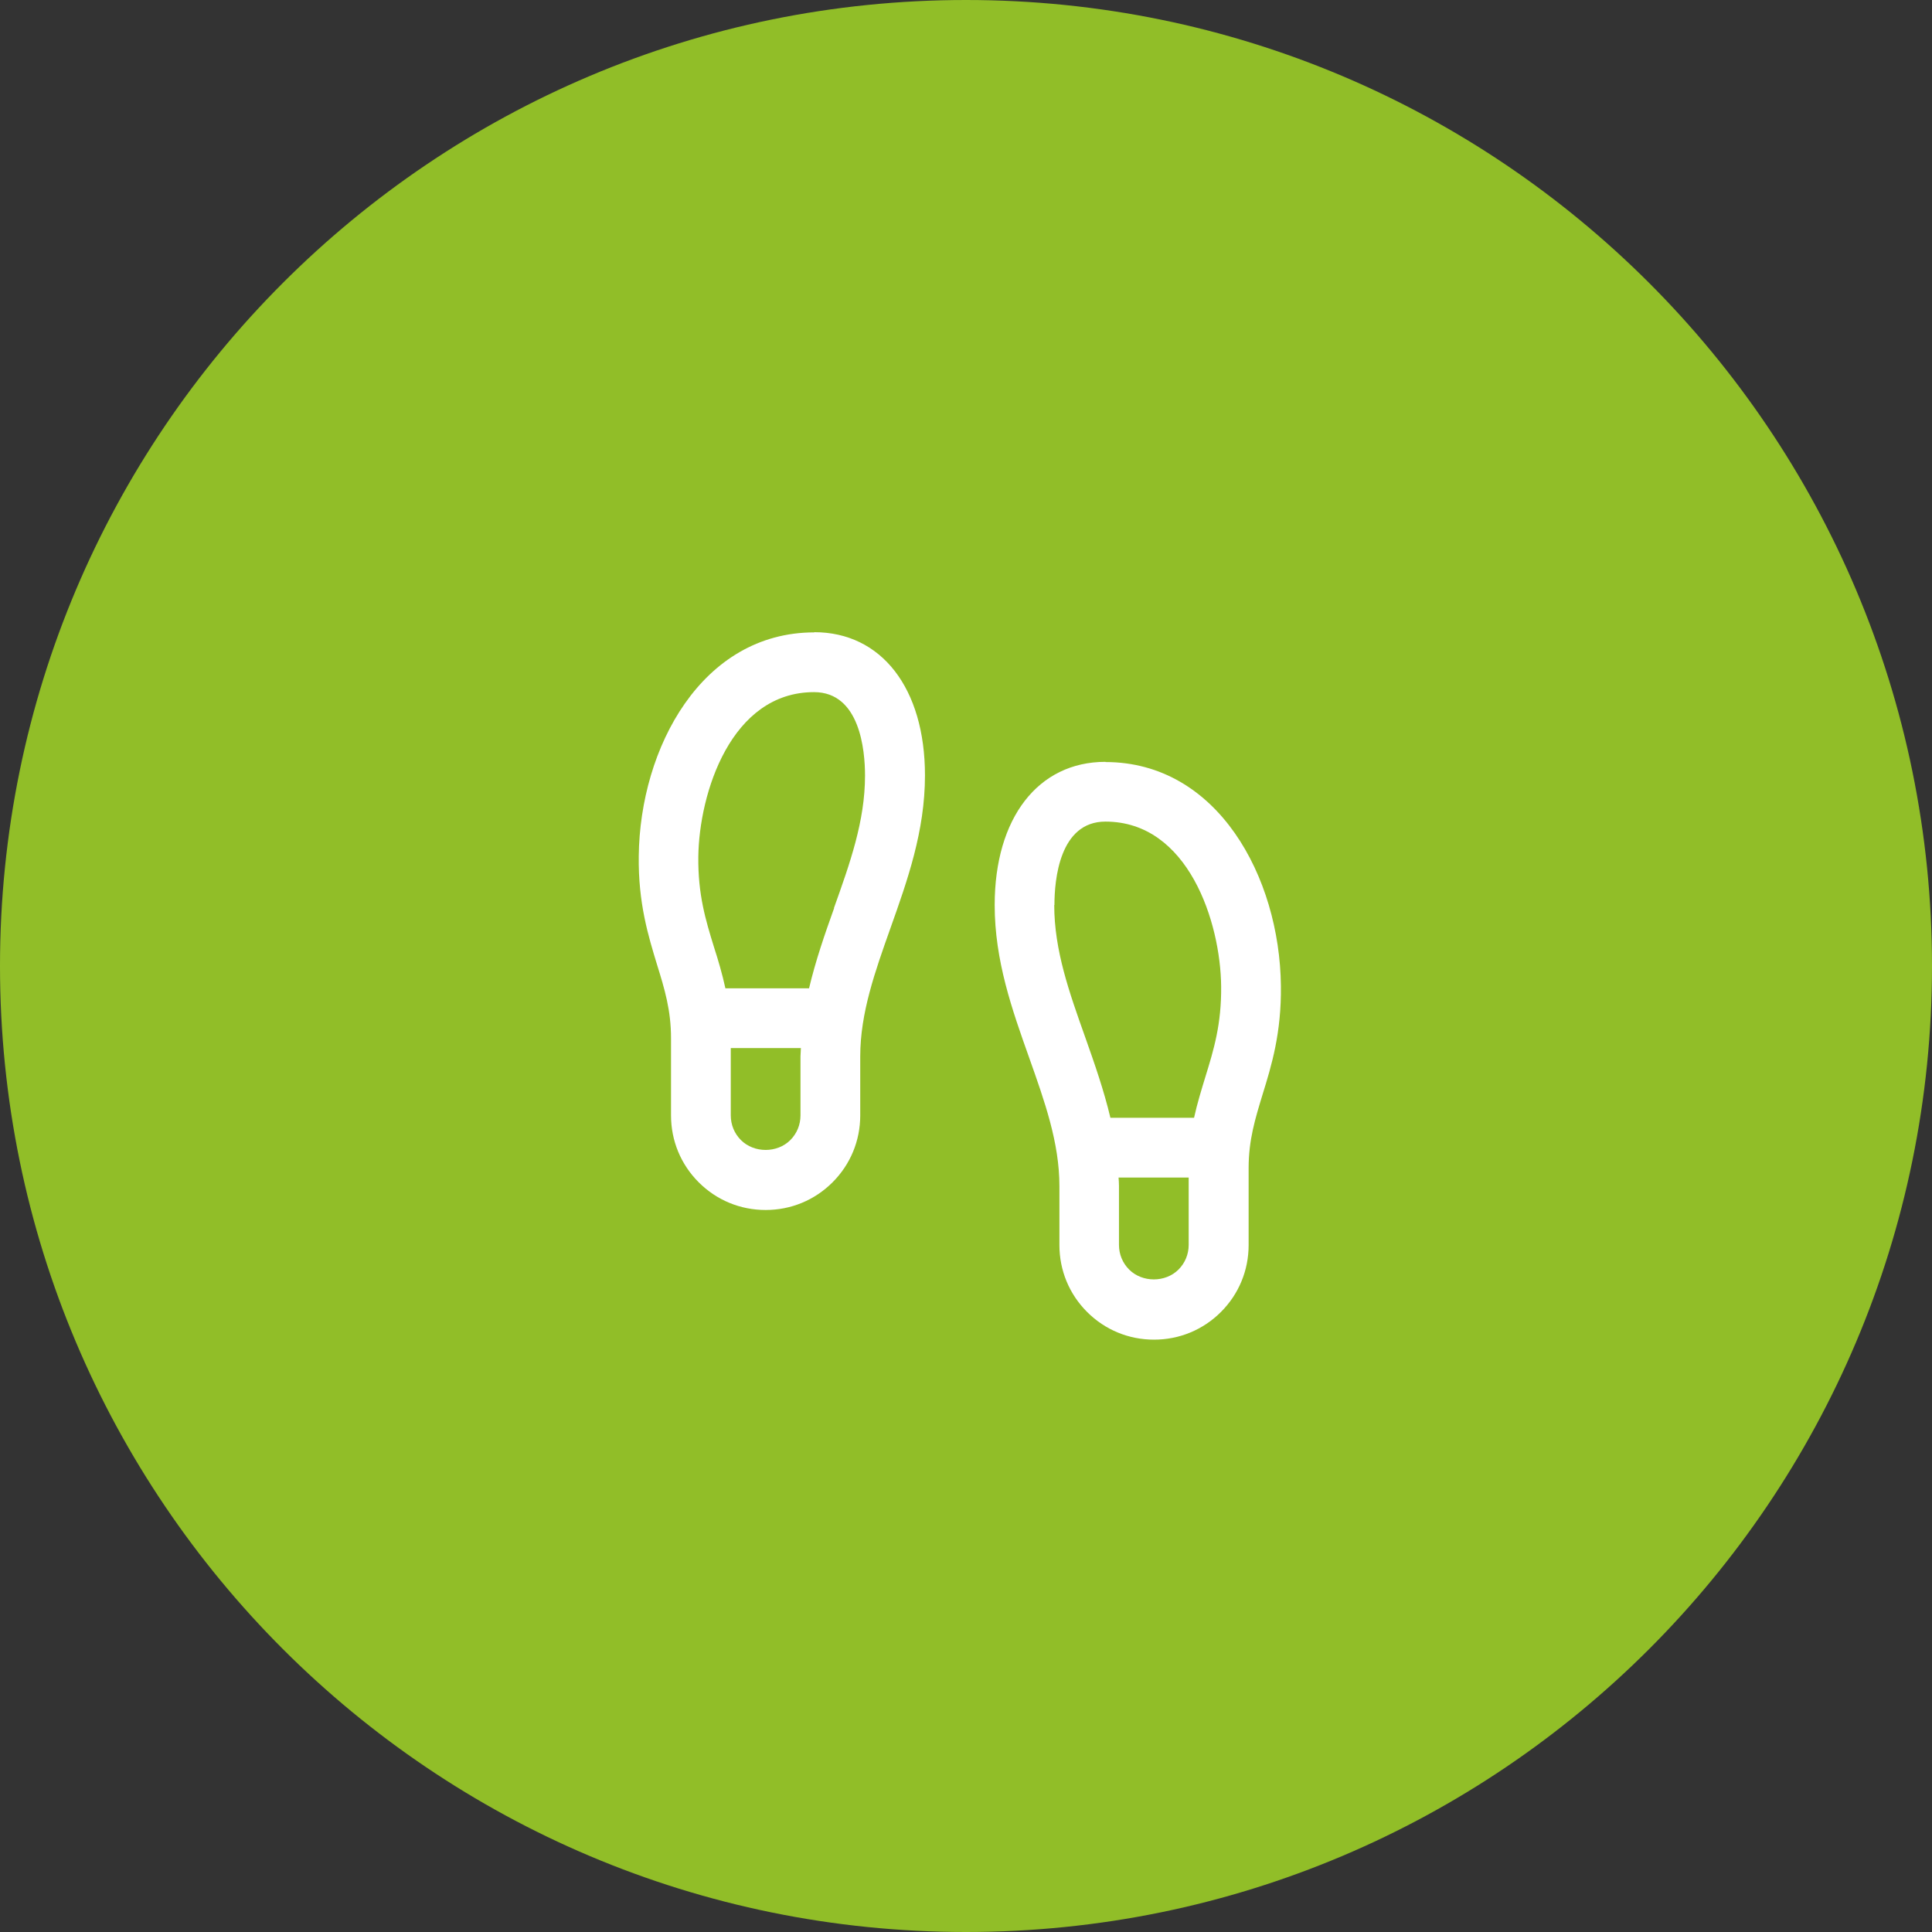 <?xml version="1.0" encoding="UTF-8"?>
<svg id="Layer_1" data-name="Layer 1" xmlns="http://www.w3.org/2000/svg" viewBox="0 0 97 97">
  <rect x="0" y="0" width="97" height="97" fill="#333333" stroke="none"/>
  <defs>
    <style>
      .cls-1 {
        fill: #fff;
      }

      .cls-2 {
        fill: #91be28;
      }
    </style>
  </defs>
  <path class="cls-2" d="M48.5,0h0c26.79,0,48.5,21.71,48.5,48.5h0c0,26.79-21.71,48.5-48.5,48.5h0C21.71,97,0,75.29,0,48.5h0C0,21.71,21.71,0,48.5,0Z"/>
  <g>
    <path class="cls-1" d="M40.88,31.75c-5.64,0-8.75,5.79-8.81,11.23-.03,2.37.48,4.01.92,5.46.38,1.22.7,2.28.7,3.69v3.87c0,1.27.49,2.46,1.39,3.36.9.9,2.09,1.39,3.36,1.39s2.46-.49,3.36-1.39c.9-.9,1.39-2.09,1.39-3.36v-2.96c0-2.18.74-4.25,1.52-6.45.85-2.39,1.73-4.86,1.73-7.66,0-4.37-2.18-7.19-5.56-7.19ZM40.19,56c0,.47-.18.91-.51,1.24-.66.66-1.82.66-2.48,0-.33-.33-.51-.77-.51-1.24v-3.38h3.52c0,.14-.02.28-.02.42v2.96ZM41.88,45.59c-.47,1.31-.93,2.64-1.26,4.03h-4.2c-.16-.73-.36-1.41-.57-2.06-.42-1.36-.81-2.64-.79-4.54.04-3.2,1.64-8.27,5.81-8.27,2.31,0,2.56,2.93,2.56,4.19,0,2.29-.76,4.41-1.56,6.65Z"/>
    <path class="cls-1" d="M55.5,38.25c-3.38,0-5.56,2.82-5.56,7.19,0,2.8.88,5.27,1.73,7.66.78,2.2,1.52,4.27,1.52,6.45v2.96c0,1.27.49,2.46,1.39,3.36.9.9,2.09,1.39,3.36,1.39s2.46-.49,3.36-1.39c.9-.9,1.39-2.09,1.39-3.36v-3.87c0-1.41.33-2.47.7-3.69.45-1.45.95-3.09.92-5.46-.06-5.45-3.17-11.23-8.81-11.23ZM52.94,45.44c0-1.26.25-4.19,2.56-4.19,4.17,0,5.78,5.07,5.81,8.27.02,1.9-.37,3.18-.79,4.54-.2.66-.41,1.33-.57,2.06h-4.2c-.33-1.39-.8-2.73-1.26-4.03-.8-2.25-1.56-4.37-1.56-6.65ZM59.17,63.74c-.66.66-1.82.66-2.48,0-.33-.33-.51-.77-.51-1.24v-2.96c0-.14-.01-.28-.02-.42h3.52v3.38c0,.47-.18.91-.51,1.24Z"/>
  </g>
</svg>